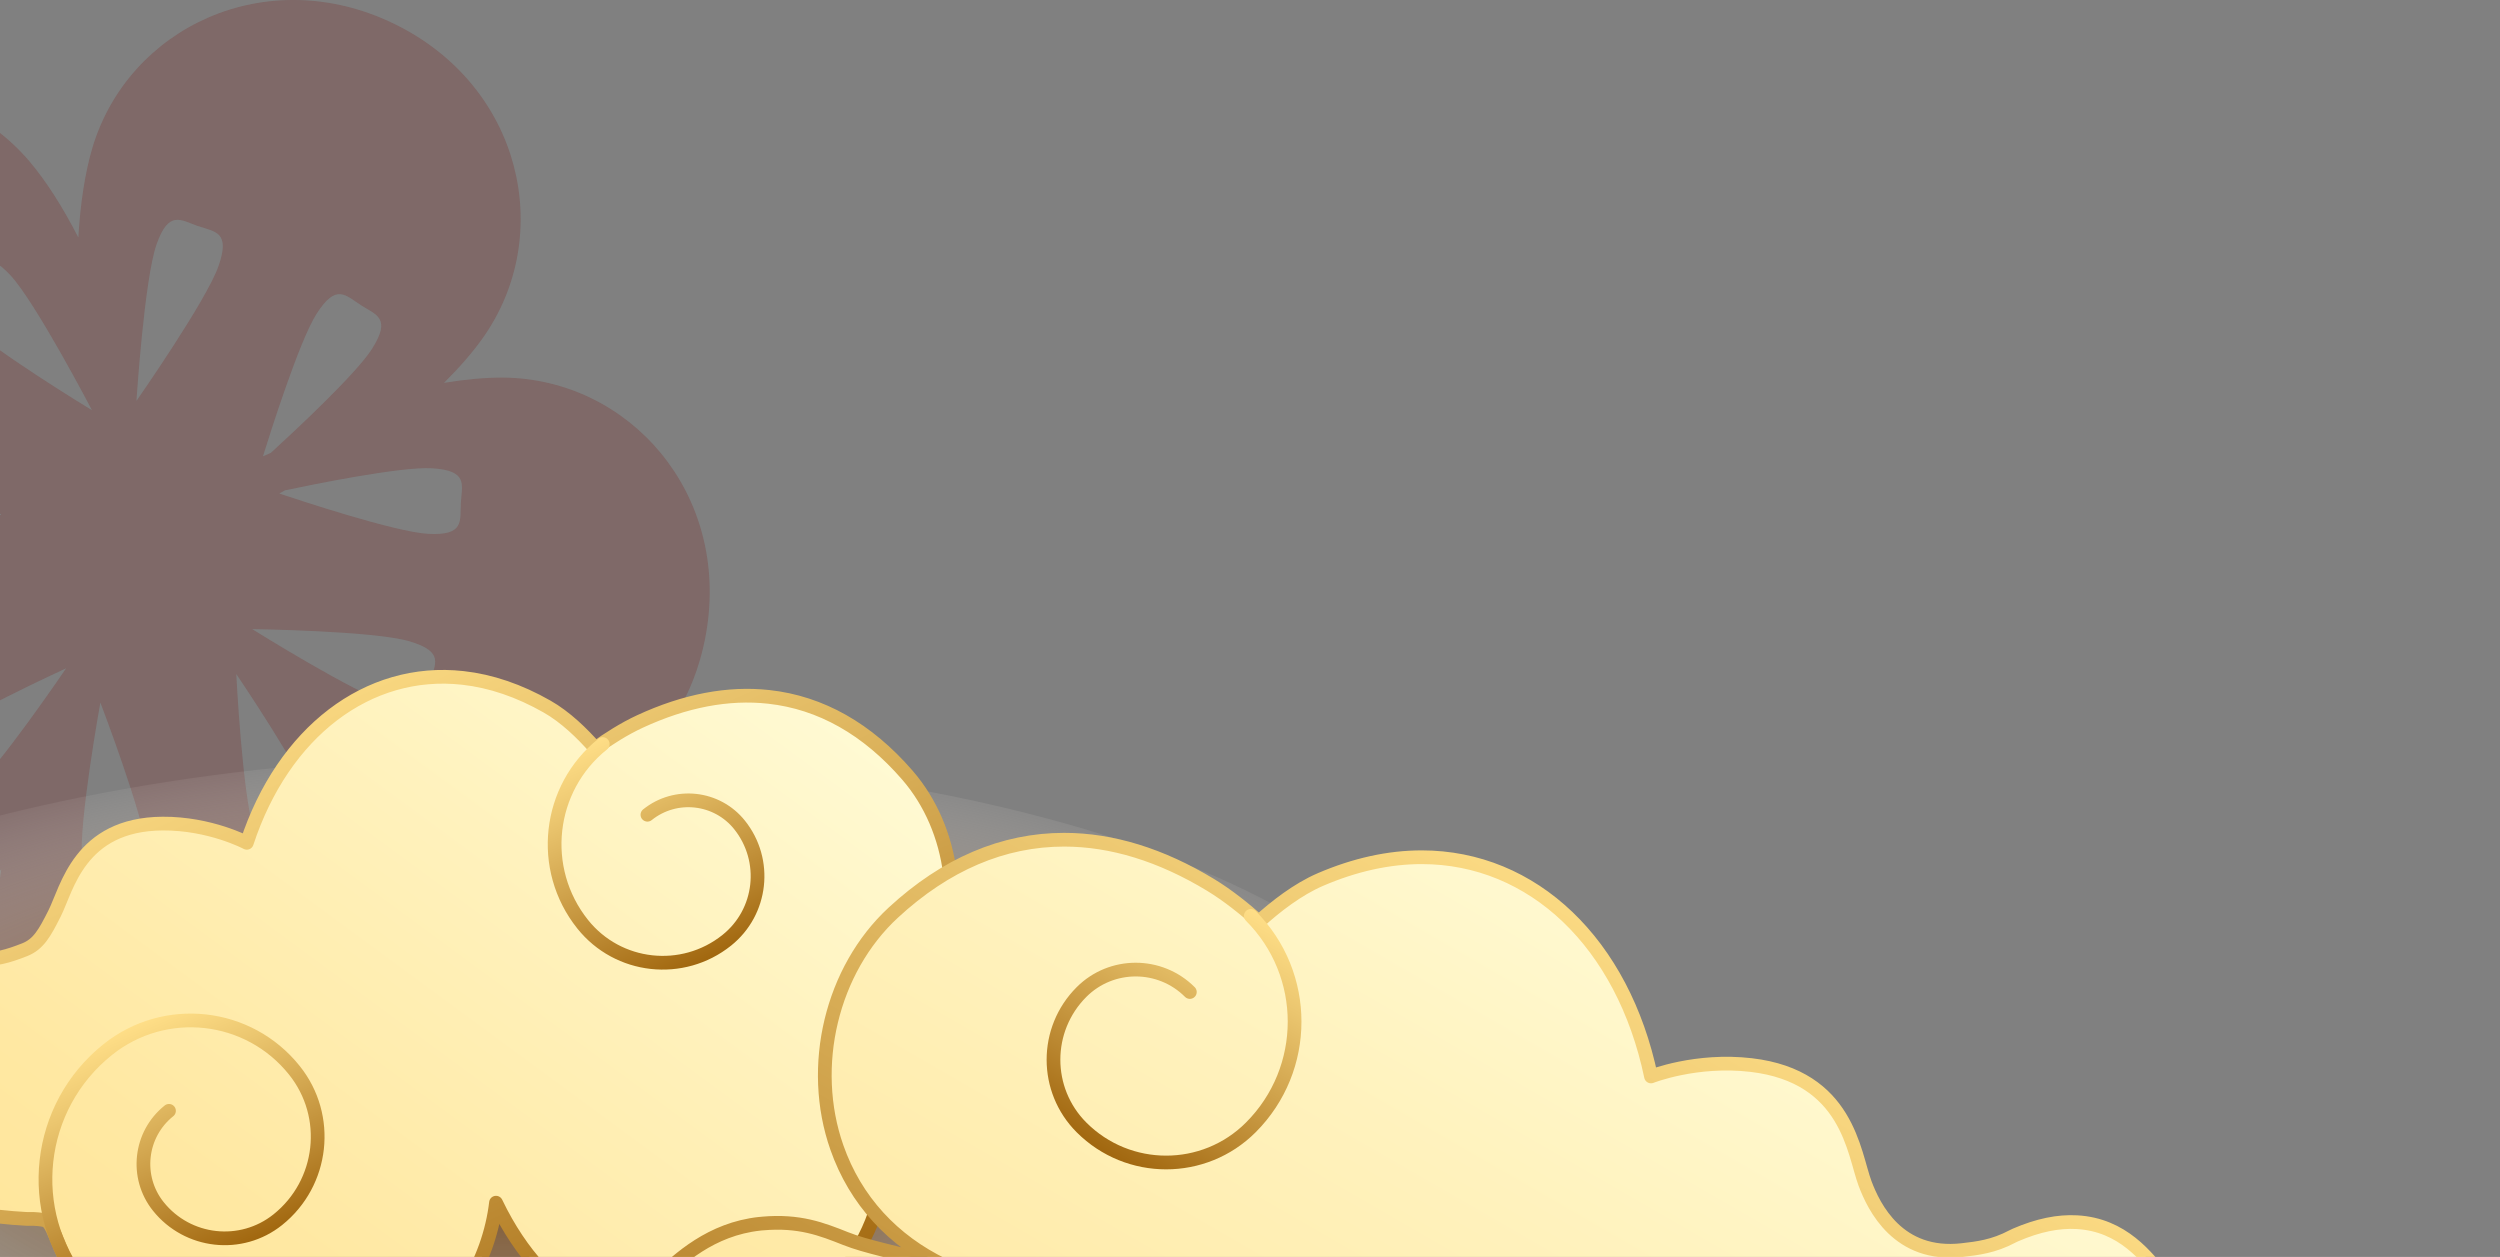 <svg width="543" height="273" viewBox="0 0 543 273" fill="none" xmlns="http://www.w3.org/2000/svg">
<rect x="0" y="0" width="543" height="273" fill="#808080" stroke="none"/>
<g style="mix-blend-mode:multiply" opacity="0.22">
<path d="M-54.508 107.063C-51.309 108.972 -47.386 110.829 -43.015 112.501C-48.926 113.831 -54.271 115.503 -58.524 117.425C-83.472 128.67 -93.584 160.325 -76.468 186.027C-59.353 211.73 -26.255 214.614 -6.257 195.929C-4.124 193.941 -1.926 191.518 0.286 188.779C-0.583 194.481 -0.978 199.8 -0.78 204.264C0.418 231.613 26.077 252.72 56.279 246.347C86.493 239.974 101.423 210.295 91.483 184.79C89.864 180.629 87.362 175.915 84.269 171.056C87.389 172.662 90.391 173.979 93.129 174.94C118.973 183.96 148.081 167.949 153.361 137.532C158.64 107.102 136.614 82.229 109.243 82.018C105.478 81.992 101.107 82.4 96.42 83.164C99.791 79.819 102.674 76.501 104.859 73.42C120.684 51.088 113.364 18.67 85.598 5.174C57.832 -8.323 27.828 5.951 20.047 32.193C18.481 37.486 17.441 44.255 17.019 51.602C13.662 45.044 9.989 39.277 6.408 35.064C-11.313 14.207 -44.516 13.258 -64.475 36.828C-84.433 60.398 -78.022 93 -54.535 107.036L-54.508 107.063ZM68.707 175.902C71.248 183.499 67.825 183.328 64.086 184.579C60.347 185.83 57.727 188.029 55.186 180.431C52.645 172.834 51.315 146.38 51.315 146.38C51.315 146.38 66.166 168.304 68.707 175.902ZM93.379 148.026C92.26 151.805 92.563 155.216 84.887 152.951C77.199 150.686 54.765 136.637 54.765 136.637C54.765 136.637 81.24 137.005 88.929 139.283C96.618 141.548 94.511 144.26 93.392 148.039L93.379 148.026ZM61.835 106.51C67.93 105.219 87.073 101.322 93.761 101.704C101.765 102.164 100.33 105.272 100.107 109.209C99.883 113.146 100.962 116.398 92.958 115.951C85.783 115.542 64.889 108.616 60.663 107.194C61.058 106.971 61.44 106.747 61.835 106.523V106.51ZM32.015 185.303C32.752 193.282 29.461 192.321 25.538 192.69C21.614 193.059 18.56 194.599 17.809 186.62C17.072 178.64 21.799 152.582 21.799 152.582C21.799 152.582 31.265 177.31 32.002 185.29L32.015 185.303ZM-6.599 172.241C-12.721 177.416 -13.814 174.177 -16.368 171.161C-18.909 168.159 -21.937 166.526 -15.815 161.352C-9.693 156.177 14.373 145.143 14.373 145.143C14.373 145.143 -0.477 167.066 -6.599 172.241ZM78.397 66.283C81.715 68.403 85.085 69.062 80.78 75.817C77.33 81.228 63.981 93.658 58.82 98.372C58.24 98.622 57.674 98.873 57.108 99.123C58.649 94.159 64.994 74.052 68.76 68.153C73.065 61.398 75.079 64.177 78.41 66.283H78.397ZM-28.928 141.653C-36.064 145.301 -36.393 141.89 -38.183 138.375C-39.974 134.872 -42.541 132.594 -35.405 128.947C-28.27 125.299 -2.321 120.046 -2.321 120.046C-2.321 120.046 -21.779 137.993 -28.915 141.64L-28.928 141.653ZM42.969 49.074C46.681 50.377 50.117 50.246 47.458 57.817C44.799 65.375 29.632 87.088 29.632 87.088C29.632 87.088 31.343 60.661 33.99 53.103C36.649 45.545 39.243 47.783 42.955 49.087L42.969 49.074ZM-7.56 59.726C-4.69 57.027 -3.216 53.932 2.261 59.779C7.738 65.625 19.982 89.102 19.982 89.102C19.982 89.102 -2.663 75.382 -8.14 69.523C-13.617 63.676 -10.431 62.412 -7.56 59.713V59.726ZM-23.438 87.601C-17.198 91.762 -1.689 109.591 0.286 111.869C0.089 111.869 -0.109 111.856 -0.319 111.842C-4.651 110.407 -25.386 103.442 -31.35 99.465C-38.025 95.028 -35.208 93.066 -33.022 89.787C-30.837 86.508 -30.113 83.151 -23.451 87.601H-23.438Z" fill="#791510"/>
</g>
<path style="mix-blend-mode:multiply" opacity="0.76" d="M109.26 327.555C223.736 326.276 316.128 288.644 315.624 243.502C315.12 198.359 221.91 162.801 107.434 164.08C-7.042 165.359 -99.434 202.991 -98.93 248.133C-98.426 293.276 -5.216 328.834 109.26 327.555Z" fill="url(#paint0_radial_2003_41)"/>
<path fill-rule="evenodd" clip-rule="evenodd" d="M-71.661 208.906C-66.408 209.459 -61.3 210.525 -56.468 211.974C-55.362 212.303 -54.322 212.527 -53.374 212.632C-48.937 213.133 -46.568 211.157 -42.407 207.326C-38.392 203.639 -32.902 198.583 -24.489 199.517C-20.987 199.912 -17.419 201.308 -13.588 203.784C-13.417 203.902 -13.246 204.021 -13.075 204.152C-9.928 206.575 -7.058 207.918 -4.293 208.221C-1.239 208.564 1.763 207.694 5.344 206.286C8.359 205.1 9.715 202.651 11.848 198.411C14.573 193.039 17.193 179.003 35.321 178.884C45.656 178.818 53.608 183.058 53.608 183.058C61.508 159.002 79.926 144.952 100.53 147.243C106.599 147.915 112.761 150.008 118.83 153.471C122.819 155.736 126.518 159.344 129.296 162.517C132.101 160.516 135.537 158.304 139.012 156.697C148.781 152.181 158.181 150.39 166.989 151.364C178.285 152.615 188.409 158.343 197.098 168.377C207.341 180.201 209.632 198.543 202.694 212.975C198.165 222.376 190.424 229.078 180.497 232.554C180.602 232.541 180.707 232.462 180.8 232.515C189.16 236.136 197.256 252.305 186.856 270.529C176.705 288.305 159.867 291.834 145.371 290.214C136.959 289.279 118.869 284.473 107.731 261.22C106.981 267.606 104.73 274.032 101.043 279.812C93.026 292.413 74.541 299.418 55.07 297.259C41.97 295.797 29.924 290.359 20.234 281.524C15.797 277.468 13.862 272.82 12.453 269.423C10.649 265.078 10.518 265.065 8.385 264.828C7.779 264.762 7.108 264.735 6.357 264.749C6.173 264.749 5.989 264.749 5.805 264.749C3.724 264.643 1.736 264.472 -0.146 264.261C-17.63 262.313 -27.386 255.808 -29.163 244.919C-29.4 244.366 -29.94 243.839 -32.072 243.602C-35.627 243.207 -41.065 244.076 -48.2 246.196C-48.45 246.275 -48.687 246.327 -48.937 246.38C-53.071 247.157 -56.652 247.368 -59.891 246.999C-69.081 245.972 -73.715 240.56 -77.441 236.215C-81.653 231.29 -90.501 220.546 -105.904 217.978C-105.904 217.978 -95.214 206.47 -71.661 208.945V208.906Z" fill="url(#paint1_linear_2003_41)"/>
<path fill-rule="evenodd" clip-rule="evenodd" d="M-71.661 208.906C-66.408 209.459 -61.3 210.525 -56.468 211.974C-55.362 212.303 -54.322 212.527 -53.374 212.632C-48.937 213.133 -46.568 211.157 -42.407 207.326C-38.392 203.639 -32.902 198.583 -24.489 199.517C-20.987 199.912 -17.419 201.308 -13.588 203.784C-13.417 203.902 -13.246 204.021 -13.075 204.152C-9.928 206.575 -7.058 207.918 -4.293 208.221C-1.239 208.564 1.763 207.694 5.344 206.286C8.359 205.1 9.715 202.651 11.847 198.411C14.573 193.039 17.193 179.003 35.321 178.884C45.656 178.818 53.608 183.058 53.608 183.058C61.508 159.002 79.926 144.952 100.53 147.243C106.599 147.915 112.761 150.008 118.83 153.471C122.819 155.736 126.518 159.344 129.296 162.517C132.101 160.516 135.537 158.304 139.013 156.697C148.781 152.181 158.181 150.39 166.989 151.364C178.285 152.615 188.409 158.343 197.098 168.377C207.341 180.201 209.632 198.543 202.694 212.975C198.165 222.376 190.424 229.078 180.497 232.554C180.602 232.541 180.707 232.462 180.8 232.515C189.16 236.136 197.256 252.305 186.856 270.529C176.705 288.305 159.867 291.834 145.371 290.214C136.959 289.279 118.869 284.473 107.731 261.22C106.981 267.606 104.73 274.032 101.043 279.812C93.026 292.413 74.541 299.418 55.07 297.259C41.97 295.797 29.924 290.359 20.234 281.524C15.797 277.468 13.862 272.82 12.453 269.423C10.649 265.078 10.518 265.065 8.385 264.828C7.779 264.762 7.108 264.735 6.357 264.749C6.173 264.749 5.989 264.749 5.805 264.749C3.724 264.643 1.736 264.472 -0.146 264.261C-17.63 262.313 -27.386 255.808 -29.163 244.919C-29.4 244.366 -29.94 243.839 -32.072 243.602C-35.627 243.207 -41.065 244.076 -48.2 246.196C-48.45 246.275 -48.687 246.327 -48.937 246.38C-53.071 247.157 -56.652 247.368 -59.891 246.999C-69.081 245.972 -73.715 240.56 -77.441 236.215C-81.653 231.29 -90.501 220.546 -105.904 217.978C-105.904 217.978 -95.214 206.47 -71.661 208.945V208.906Z" stroke="url(#paint2_linear_2003_41)" stroke-width="2.98" stroke-linecap="round" stroke-linejoin="round"/>
<path d="M17.772 278.64C5.33 263.09 7.858 240.389 23.407 227.959C35.848 218.005 54.003 220.032 63.943 232.476C71.908 242.43 70.289 256.954 60.336 264.92C52.371 271.293 40.759 269.989 34.387 262.036C29.291 255.663 30.332 246.367 36.704 241.271" stroke="url(#paint3_linear_2003_41)" stroke-width="2.98" stroke-linecap="round" stroke-linejoin="round"/>
<path d="M130.915 161.608C118.909 171.207 116.96 188.733 126.558 200.742C134.233 210.354 148.254 211.908 157.852 204.231C165.541 198.082 166.778 186.877 160.643 179.187C155.732 173.038 146.754 172.037 140.618 176.961" stroke="url(#paint4_linear_2003_41)" stroke-width="2.98" stroke-linecap="round" stroke-linejoin="round"/>
<path fill-rule="evenodd" clip-rule="evenodd" d="M503.577 285.474C497.415 285.079 491.333 285.316 485.501 286.041C484.171 286.212 482.933 286.264 481.814 286.199C476.614 285.896 474.257 283.157 470.229 277.943C466.332 272.913 461 266.026 451.139 265.46C447.031 265.223 442.647 266.131 437.763 268.238C437.539 268.33 437.315 268.436 437.104 268.554C433.01 270.74 429.442 271.701 426.203 271.517C422.622 271.306 418.475 271.728 414.631 269.41C411.392 267.461 407.008 262.194 405.073 256.993C402.611 250.41 401.387 233.792 380.361 231.317C368.381 229.908 358.599 233.793 358.599 233.793C352.543 204.864 332.979 186.179 308.781 186.179C301.645 186.179 294.233 187.812 286.755 191.038C281.844 193.158 277.078 196.871 273.432 200.176C270.443 197.49 266.73 194.488 262.912 192.171C252.169 185.666 241.479 182.374 231.144 182.374C217.887 182.374 205.393 187.707 194.018 198.214C180.615 210.605 175.573 231.58 181.774 249.238C185.802 260.733 193.939 269.502 204.998 274.822C204.879 274.796 204.761 274.756 204.655 274.73C194.07 271.872 188.198 270.806 183.683 269.015C178.509 266.961 173.624 265.025 165.607 265.737C165.554 265.737 165.08 265.789 165.027 265.789C154.403 266.935 147.491 273.426 142.936 277.706C141.803 278.772 140.329 280.155 139.421 280.813C137.064 280.444 134.878 280.379 132.772 280.616C123.833 281.59 119.185 287.384 116.381 291.426C109.127 301.868 101.715 303.843 72.185 307.332C72.185 307.332 90.379 329.111 127.032 320.618C130.85 319.736 134.431 319.393 137.512 318.208C137.88 318.617 138.275 319.064 138.604 319.446C143.607 325.134 151.993 334.654 170.293 335.853C173.085 336.037 175.876 335.984 178.575 335.695C188.528 334.615 190.121 329.243 195.742 325.753C204.708 337.841 221.283 346.255 238.319 346.255C248.193 346.255 269.798 343.016 285.728 317.484C285.781 325.003 287.571 332.732 291.086 339.908C298.762 355.564 319.3 366.085 342.182 366.085C357.572 366.085 372.238 361.331 384.627 352.325C390.301 348.204 393.145 343.055 395.212 339.289C397.871 334.47 398.016 334.47 400.518 334.47C401.229 334.47 402.018 334.523 402.874 334.641C403.085 334.668 403.296 334.694 403.506 334.694C405.942 334.839 408.246 335.036 410.458 335.168C430.969 336.34 443.463 330.757 447.624 318.577C448.005 317.985 448.716 317.484 451.231 317.629C455.404 317.866 461.474 319.933 469.294 323.765C469.557 323.897 469.834 324.015 470.11 324.12C474.705 325.832 478.799 326.767 482.604 326.978C493.387 327.597 499.772 322.277 504.906 317.998C510.712 313.165 523.009 302.513 541.217 302.566C541.217 302.566 531.172 287.239 503.577 285.474Z" fill="url(#paint5_linear_2003_41)"/>
<path fill-rule="evenodd" clip-rule="evenodd" d="M503.577 285.474C497.415 285.079 491.333 285.316 485.501 286.04C484.171 286.211 482.933 286.264 481.814 286.198C476.614 285.895 474.257 283.156 470.229 277.942C466.332 272.912 461 266.026 451.139 265.459C447.031 265.222 442.647 266.131 437.763 268.238C437.539 268.33 437.315 268.435 437.104 268.554C433.01 270.74 429.429 271.148 426.203 271.516C412.288 273.097 407.008 262.194 405.073 257.006C402.611 250.422 401.387 233.805 380.361 231.33C368.381 229.921 358.599 233.805 358.599 233.805C352.543 204.877 332.979 186.192 308.781 186.192C301.645 186.192 294.233 187.825 286.755 191.051C281.844 193.171 277.078 196.884 273.432 200.189C270.443 197.503 266.73 194.501 262.912 192.183C252.169 185.678 241.479 182.387 231.144 182.387C217.887 182.387 205.393 187.719 194.018 198.227C180.615 210.617 175.573 231.593 181.774 249.25C185.802 260.746 193.939 269.515 204.998 274.835C204.879 274.808 204.761 274.769 204.655 274.742C194.07 271.885 188.198 270.819 183.683 269.028C178.509 266.974 173.624 265.038 165.607 265.749C165.554 265.749 165.08 265.802 165.027 265.802C154.403 266.947 147.491 273.439 142.936 277.718C141.803 278.785 140.329 280.167 139.421 280.826C137.064 280.457 134.878 280.391 132.772 280.628C123.833 281.603 119.185 287.396 116.381 291.439C109.127 301.88 101.715 303.855 72.185 307.345C72.185 307.345 90.379 329.124 127.032 320.631C130.85 319.748 134.431 319.406 137.512 318.221C137.88 318.629 138.275 319.077 138.604 319.459C143.607 325.147 151.993 334.667 170.293 335.865C173.085 336.05 175.876 335.997 178.575 335.707C188.528 334.628 190.121 329.255 195.742 325.766C204.708 337.854 221.283 346.267 238.319 346.267C248.193 346.267 269.798 343.028 285.728 317.497C285.781 325.015 287.571 332.745 291.086 339.921C298.762 355.577 319.3 366.098 342.182 366.098C357.572 366.098 372.238 361.344 384.627 352.338C390.301 348.216 393.145 343.068 395.212 339.302C397.871 334.483 398.016 334.483 400.518 334.483C401.229 334.483 402.018 334.535 402.874 334.654C403.085 334.68 403.296 334.707 403.506 334.707C405.942 334.851 408.246 335.049 410.458 335.181C430.969 336.353 443.463 330.769 447.624 318.59C448.005 317.997 448.716 317.497 451.231 317.642C455.404 317.879 461.474 319.946 469.294 323.778C469.557 323.909 469.834 324.028 470.11 324.133C474.705 325.845 478.799 326.78 482.604 326.99C493.387 327.609 499.772 322.29 504.906 318.01C510.712 313.178 523.009 302.526 541.217 302.578C541.217 302.578 531.172 287.251 503.577 285.487V285.474Z" stroke="url(#paint6_linear_2003_41)" stroke-width="2.98" stroke-linecap="round" stroke-linejoin="round"/>
<path d="M271.668 198.926C284.359 211.619 284.359 232.186 271.668 244.88C261.517 255.032 245.06 255.032 234.91 244.88C226.787 236.756 226.787 223.588 234.91 215.464C241.4 208.972 251.946 208.972 258.436 215.464" stroke="url(#paint7_linear_2003_41)" stroke-width="2.98" stroke-linecap="round" stroke-linejoin="round"/>
<defs>
<radialGradient id="paint0_radial_2003_41" cx="0" cy="0" r="1" gradientTransform="matrix(-209.232 2.338 0.92 82.383 112.322 241.304)" gradientUnits="userSpaceOnUse">
<stop offset="0.15" stop-color="#804E1C"/>
<stop offset="0.28" stop-color="#845424" stop-opacity="0.96"/>
<stop offset="0.44" stop-color="#93683E" stop-opacity="0.85"/>
<stop offset="0.61" stop-color="#AB8A68" stop-opacity="0.66"/>
<stop offset="0.78" stop-color="#CCB8A4" stop-opacity="0.4"/>
<stop offset="0.97" stop-color="#F6F3EF" stop-opacity="0.07"/>
<stop offset="1" stop-color="white" stop-opacity="0"/>
</radialGradient>
<linearGradient id="paint1_linear_2003_41" x1="1.753" y1="297.123" x2="132.766" y2="119.112" gradientUnits="userSpaceOnUse">
<stop stop-color="#FFE598"/>
<stop offset="0.26" stop-color="#FFE8A2"/>
<stop offset="0.7" stop-color="#FFF2BD"/>
<stop offset="1" stop-color="#FFFAD3"/>
</linearGradient>
<linearGradient id="paint2_linear_2003_41" x1="101.543" y1="318.763" x2="29.638" y2="154.581" gradientUnits="userSpaceOnUse">
<stop stop-color="#A0660E"/>
<stop offset="0.26" stop-color="#BB8831"/>
<stop offset="0.76" stop-color="#EBC66F"/>
<stop offset="1" stop-color="#FFDF88"/>
</linearGradient>
<linearGradient id="paint3_linear_2003_41" x1="48.298" y1="272.985" x2="26.556" y2="223.336" gradientUnits="userSpaceOnUse">
<stop stop-color="#A0660E"/>
<stop offset="0.26" stop-color="#BB8831"/>
<stop offset="0.76" stop-color="#EBC66F"/>
<stop offset="1" stop-color="#FFDF88"/>
</linearGradient>
<linearGradient id="paint4_linear_2003_41" x1="152.094" y1="209.695" x2="130.214" y2="159.74" gradientUnits="userSpaceOnUse">
<stop stop-color="#A0660E"/>
<stop offset="0.26" stop-color="#BB8831"/>
<stop offset="0.76" stop-color="#EBC66F"/>
<stop offset="1" stop-color="#FFDF88"/>
</linearGradient>
<linearGradient id="paint5_linear_2003_41" x1="246.126" y1="409.879" x2="367.749" y2="199.257" gradientUnits="userSpaceOnUse">
<stop stop-color="#FFE598"/>
<stop offset="0.26" stop-color="#FFE8A2"/>
<stop offset="0.7" stop-color="#FFF2BD"/>
<stop offset="1" stop-color="#FFFAD3"/>
</linearGradient>
<linearGradient id="paint6_linear_2003_41" x1="245.139" y1="411.578" x2="368.723" y2="197.558" gradientUnits="userSpaceOnUse">
<stop stop-color="#A0660E"/>
<stop offset="0.26" stop-color="#BB8831"/>
<stop offset="0.76" stop-color="#EBC66F"/>
<stop offset="1" stop-color="#FFDF88"/>
</linearGradient>
<linearGradient id="paint7_linear_2003_41" x1="241.084" y1="251.74" x2="272.583" y2="197.192" gradientUnits="userSpaceOnUse">
<stop stop-color="#A0660E"/>
<stop offset="0.26" stop-color="#BB8831"/>
<stop offset="0.76" stop-color="#EBC66F"/>
<stop offset="1" stop-color="#FFDF88"/>
</linearGradient>
</defs>
</svg>
